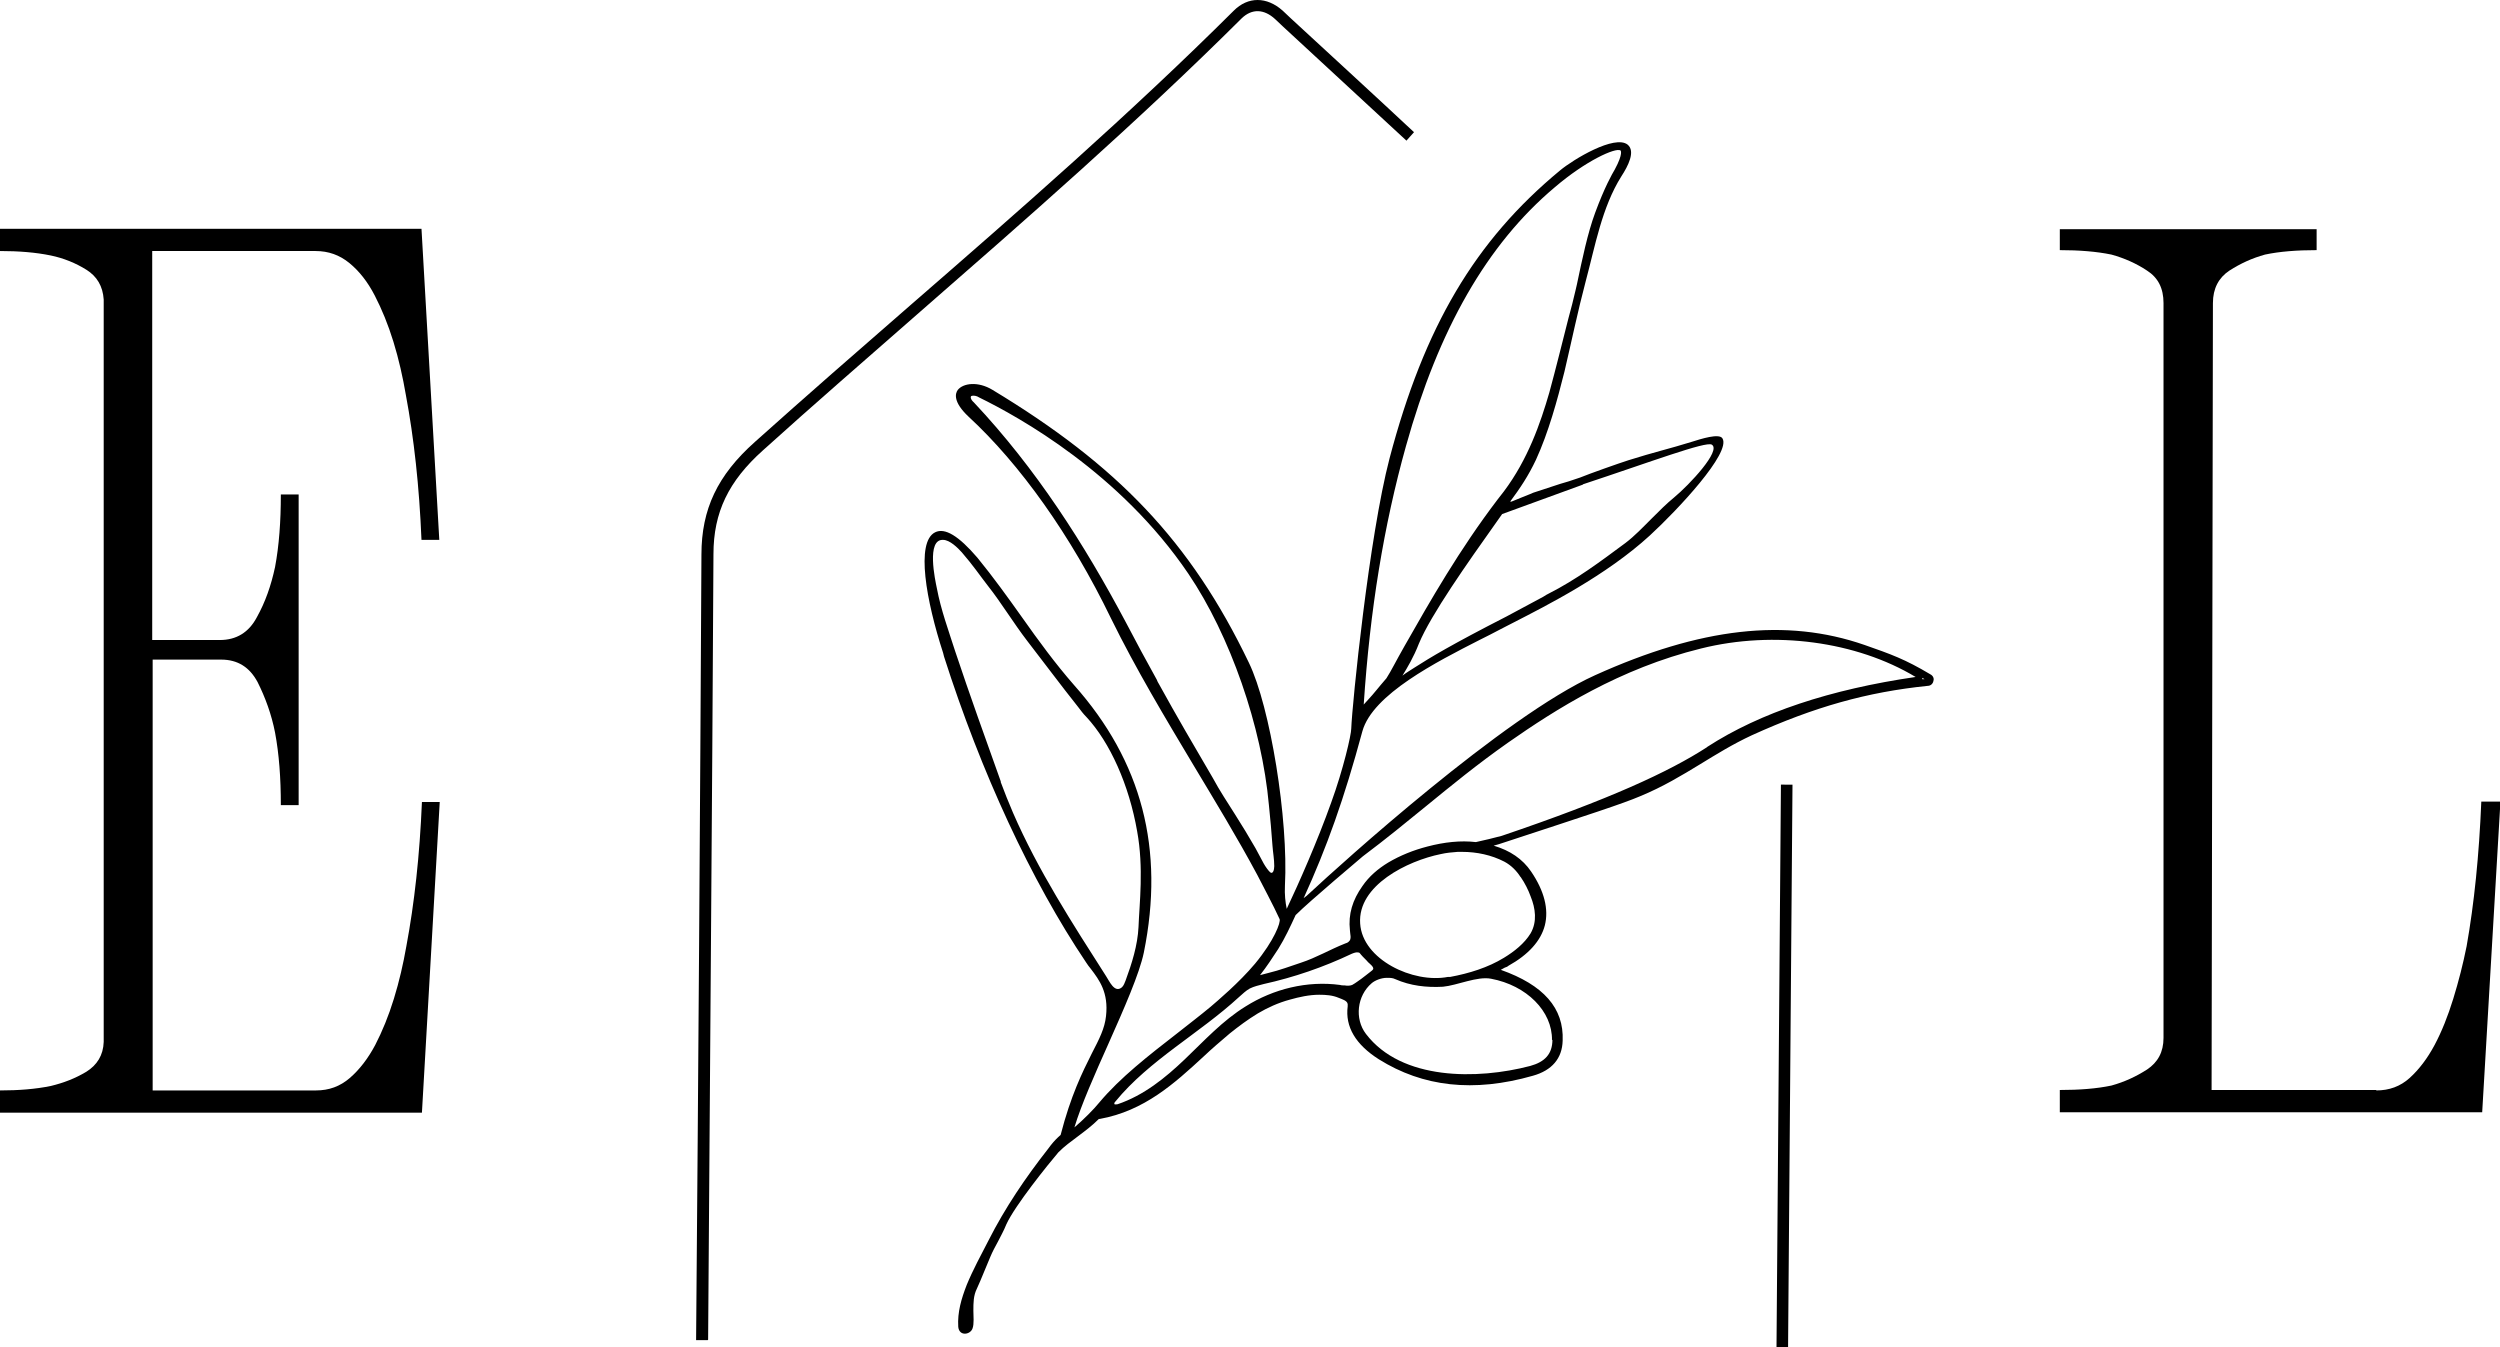 <svg xmlns="http://www.w3.org/2000/svg" id="Capa_2" viewBox="0 0 56.17 30.27"><g id="Capa_1-2" data-name="Capa_1"><g><path d="M15.9,30.11h-.26c.05-5.98.09-11.83.12-17.65,0-1.02.36-1.78,1.2-2.53,1.15-1.03,2.33-2.06,3.48-3.06,2.44-2.12,4.96-4.32,7.28-6.63.32-.32.74-.32,1.1,0l.18.17c.92.85,1.85,1.7,2.77,2.56l-.17.19c-.92-.85-1.85-1.71-2.77-2.56l-.18-.17c-.25-.23-.52-.24-.75-.02-2.33,2.32-4.85,4.52-7.29,6.65-1.14,1-2.33,2.03-3.47,3.06-.77.69-1.11,1.39-1.11,2.33-.03,5.82-.08,11.67-.12,17.65"></path><path d="M43.37,15.15c-.57-.34-.88-.45-1.48-.66-1.76-.61-3.68-.39-6.05.68-2.04.92-5.7,4.23-6.43,4.91-.04.04-.08.07-.12.1.52-1.14.91-2.23,1.32-3.75.23-.83,1.67-1.56,2.63-2.05.16-.08.32-.16.45-.23.09-.05.2-.1.33-.17.72-.37,2.07-1.05,3.05-1.95.62-.57,1.83-1.86,1.63-2.18-.07-.12-.48.01-.7.08-.48.15-.84.23-1.41.41-.22.07-.87.3-1.09.39-.2.07-.33.11-.44.14-.18.06-.31.1-.61.2,0,0-.07.03-.07.03-.09.04-.26.1-.42.17h-.03c.23-.31.41-.58.58-.94.28-.61.48-1.34.64-1.98.16-.68.3-1.36.48-2.04.21-.78.36-1.65.8-2.35.15-.23.32-.56.14-.71-.29-.23-1.22.33-1.52.58-1.91,1.58-3.05,3.51-3.83,6.47-.46,1.76-.84,5.52-.86,6.07,0,.14-.18.92-.45,1.66-.31.87-.73,1.82-1,2.39-.03-.15-.05-.32-.04-.52.08-1.49-.33-4.02-.81-5.01-1.31-2.73-2.96-4.44-5.76-6.13-.33-.2-.66-.15-.78,0-.06.08-.11.27.24.6,1.16,1.07,2.3,2.67,3.2,4.53.56,1.14,1.22,2.24,1.86,3.31.48.8.98,1.62,1.43,2.46.08.16.37.7.5.99.03.07-.12.48-.55,1-.36.43-.86.85-1,.97-.24.2-.49.39-.73.58-.67.52-1.3,1.01-1.77,1.57-.12.15-.36.39-.56.56.15-.5.46-1.2.76-1.87.36-.81.7-1.58.8-2.06.47-2.32-.04-4.29-1.57-6.01-.42-.48-.8-1-1.16-1.51-.32-.45-.65-.91-1.01-1.35-.42-.49-.73-.68-.95-.57-.44.22-.2,1.54.18,2.71l.02.08c.83,2.6,1.96,5.04,3.19,6.87.03.05.07.1.11.15.19.25.4.53.34,1.06-.03.28-.15.51-.32.84-.21.42-.47.94-.7,1.83-.08.07-.14.13-.22.23l-.06.08c-.51.65-.97,1.33-1.34,2.06-.17.33-.35.66-.49,1-.12.31-.21.61-.19.94.02.22.27.18.32.04.04-.1.02-.29.02-.4,0-.18,0-.34.08-.5.11-.24.2-.48.3-.71.05-.12.11-.23.17-.34.06-.12.13-.24.19-.39.19-.42.94-1.35,1.17-1.62.14-.14.28-.24.44-.36.16-.12.32-.24.47-.39h.02c1-.18,1.68-.8,2.33-1.4.19-.18.39-.35.59-.52.2-.16.4-.31.63-.45.22-.13.46-.24.72-.31.21-.06.44-.11.66-.11.15,0,.3.01.44.07.07.03.19.06.2.14,0,.02,0,.03,0,.05-.06.46.18.86.7,1.19.99.62,2.13.75,3.46.37.43-.12.66-.39.67-.79.03-.73-.43-1.25-1.39-1.59.02-.01.05-.03.09-.05.03-.01.06-.02.08-.04.45-.25.73-.56.82-.91.09-.36-.01-.77-.31-1.21-.19-.28-.47-.47-.84-.58.07-.02.15-.04.23-.07,1.95-.64,2.66-.87,3.06-1.04.51-.21.94-.47,1.35-.72.36-.22.73-.45,1.16-.65,1.41-.64,2.59-.97,3.95-1.11.07,0,.12-.05.13-.11.02-.06-.01-.12-.07-.15M35.57,10.88c1.51-.5,2.76-.97,2.89-.89.22.13-.5.9-.85,1.19-.16.13-.33.3-.5.47-.19.19-.39.4-.59.55-.58.43-1.1.82-1.73,1.14-.02.01-.06.03-.12.07-.17.09-.48.26-.82.44-1.25.64-1.71.92-2.07,1.15-.09.06-.18.11-.27.18.11-.18.25-.41.37-.72.27-.65,1.09-1.81,1.75-2.74l.12-.17,1.81-.66ZM31.59,10.02c.73-2.62,1.82-4.53,3.34-5.81.7-.6,1.37-.9,1.48-.83,0,0,.07.06-.13.43-.06.1-.23.4-.44.97-.17.46-.29,1.04-.41,1.61l-.03.13c-.05.21-.1.42-.16.63-.14.55-.28,1.12-.43,1.67-.2.69-.48,1.5-1.02,2.22l-.14.18c-.86,1.13-1.51,2.27-2.09,3.29-.2.35-.3.56-.41.73-.2.23-.27.33-.41.48l-.1.11c.14-2.12.45-4.02.95-5.81M28.36,19.34c-.05-.09-.1-.19-.15-.28-.15-.26-.3-.51-.46-.76-.17-.27-.35-.54-.5-.82-.41-.7-.82-1.4-1.21-2.11-.02-.03-.04-.07-.05-.1-.24-.43-.47-.86-.69-1.28-.94-1.77-2.02-3.46-3.42-4.95-.07-.06-.08-.12-.06-.14,0,0,.02-.01.04-.01.03,0,.08,0,.14.04.9.44,3.17,1.7,4.7,3.96.94,1.39,1.65,3.43,1.81,5.2.03.3.06.61.08.91.01.15.04.3.04.46,0,.08-.03.22-.12.11-.06-.07-.11-.15-.15-.23M22.49,17.57c-.35-.98-.7-1.95-1.03-2.94-.15-.47-.32-.93-.41-1.41-.04-.19-.24-1.11.14-1.09.15,0,.33.18.42.28.26.3.39.5.6.77.27.34.57.83.87,1.22.38.49.75.99,1.14,1.48.06.08.12.16.19.23.53.57.96,1.53,1.14,2.57.15.82.05,1.62.03,2.15-.02.41-.15.82-.29,1.2-.02.05-.04.11-.08.15-.17.15-.29-.15-.36-.25-.76-1.19-1.53-2.38-2.09-3.67-.1-.23-.19-.46-.28-.7M23.93,25.53h0s0,0,0,0c0,0,0,0,0,0M30.19,22.14s-.06,0-.08-.01c-.74-.1-1.5.09-2.12.48-.52.32-.93.77-1.37,1.19-.44.42-.92.81-1.51,1.01-.02,0-.05.01-.07,0-.01-.02,0-.04.02-.06.76-.93,1.89-1.53,2.78-2.35.08-.07.15-.14.24-.19.1-.05.2-.07.31-.1.68-.15,1.35-.38,1.98-.68.05-.02.1-.04.15-.03.03,0,.04.03.06.05.05.06.11.11.16.17.03.03.14.11.11.16-.02.03-.06.05-.08.07-.03.02-.06.05-.09.07-.06.05-.12.09-.19.14-.03.02-.07.05-.11.07-.05.02-.11.02-.17.01M34.88,23.36c0,.32-.17.5-.5.59-1.18.31-2.89.33-3.69-.72-.26-.34-.2-.86.13-1.14.07-.06.21-.12.34-.12.07,0,.13,0,.19.03.34.15.7.19,1.07.17.32-.03.77-.24,1.08-.18.8.15,1.38.73,1.37,1.38M34.17,19.71c.09.13.17.29.22.43.11.27.15.57,0,.83-.14.23-.37.41-.6.55-.36.22-.78.35-1.21.43-.02,0-.03,0-.05,0-.78.15-1.92-.39-1.97-1.2-.06-.86,1.07-1.41,1.81-1.56.13-.03.25-.04.38-.05.03,0,.07,0,.1,0,.33,0,.66.07.95.22.15.08.27.2.36.34M38.35,16.79c-.85.55-2.19,1.17-4.61,1.99-.19.05-.39.1-.58.14-.34-.04-.71,0-1.09.1-.31.08-.61.2-.88.36-.23.14-.43.31-.58.53-.22.31-.32.63-.28.99,0,.08.05.2-.03.26-.02.02-.05.03-.08.04-.33.13-.65.32-.99.43-.24.08-.48.17-.73.23-.06.02-.13.03-.19.05.15-.19.28-.39.41-.59.15-.24.27-.5.39-.76.31-.31,1.5-1.31,1.51-1.32.52-.39.97-.76,1.4-1.11.6-.49,1.16-.95,1.87-1.45,1.06-.74,2.5-1.66,4.33-2.11,1.64-.41,3.49-.16,4.82.64-1.92.28-3.49.8-4.68,1.57M43.19,15.26s0,0,0,0c0-.01,0-.02,0-.03.02.01.03.02.05.03h-.06"></path><rect x="33.76" y="23.82" width="12.65" height=".26" transform="translate(15.83 63.85) rotate(-89.55)"></rect><path d="M53.39,24.5c.29,0,.54-.09.75-.28s.4-.44.56-.74c.16-.3.3-.65.42-1.04.12-.39.22-.78.3-1.18.17-.96.28-2.04.33-3.25h.43l-.41,6.98h-9.49v-.5c.44,0,.83-.03,1.16-.1.29-.08.55-.2.8-.36.24-.16.37-.39.37-.71V6.81c0-.33-.12-.57-.37-.73-.24-.16-.51-.28-.8-.36-.34-.07-.73-.1-1.16-.1v-.47h5.77v.47c-.44,0-.83.03-1.16.1-.29.08-.55.2-.8.36-.24.16-.37.4-.37.73l-.03,17.68h3.7Z"></path><path d="M3.42,5.64v8.74h1.52c.37,0,.65-.17.83-.51.19-.34.32-.71.41-1.13.09-.48.13-1.02.13-1.63h.4v6.98h-.4c0-.61-.04-1.15-.13-1.63-.08-.41-.22-.79-.39-1.13-.18-.34-.45-.51-.82-.51h-1.54v9.68h3.67c.29,0,.54-.09.76-.28.22-.19.41-.44.57-.74.16-.31.3-.65.42-1.04.12-.39.21-.78.28-1.18.18-.96.3-2.04.35-3.24h.4l-.4,6.98H0v-.5c.42,0,.8-.03,1.14-.1.29-.07.55-.17.8-.32.24-.15.38-.37.39-.67V6.73c-.02-.3-.15-.52-.39-.67-.24-.15-.51-.26-.8-.32-.34-.07-.72-.1-1.14-.1v-.5h9.47l.4,6.99h-.4c-.05-1.21-.17-2.29-.35-3.25-.07-.41-.16-.81-.28-1.2-.12-.39-.26-.73-.42-1.04-.16-.31-.35-.55-.57-.73-.22-.18-.47-.27-.76-.27h-3.67Z"></path></g></g></svg>